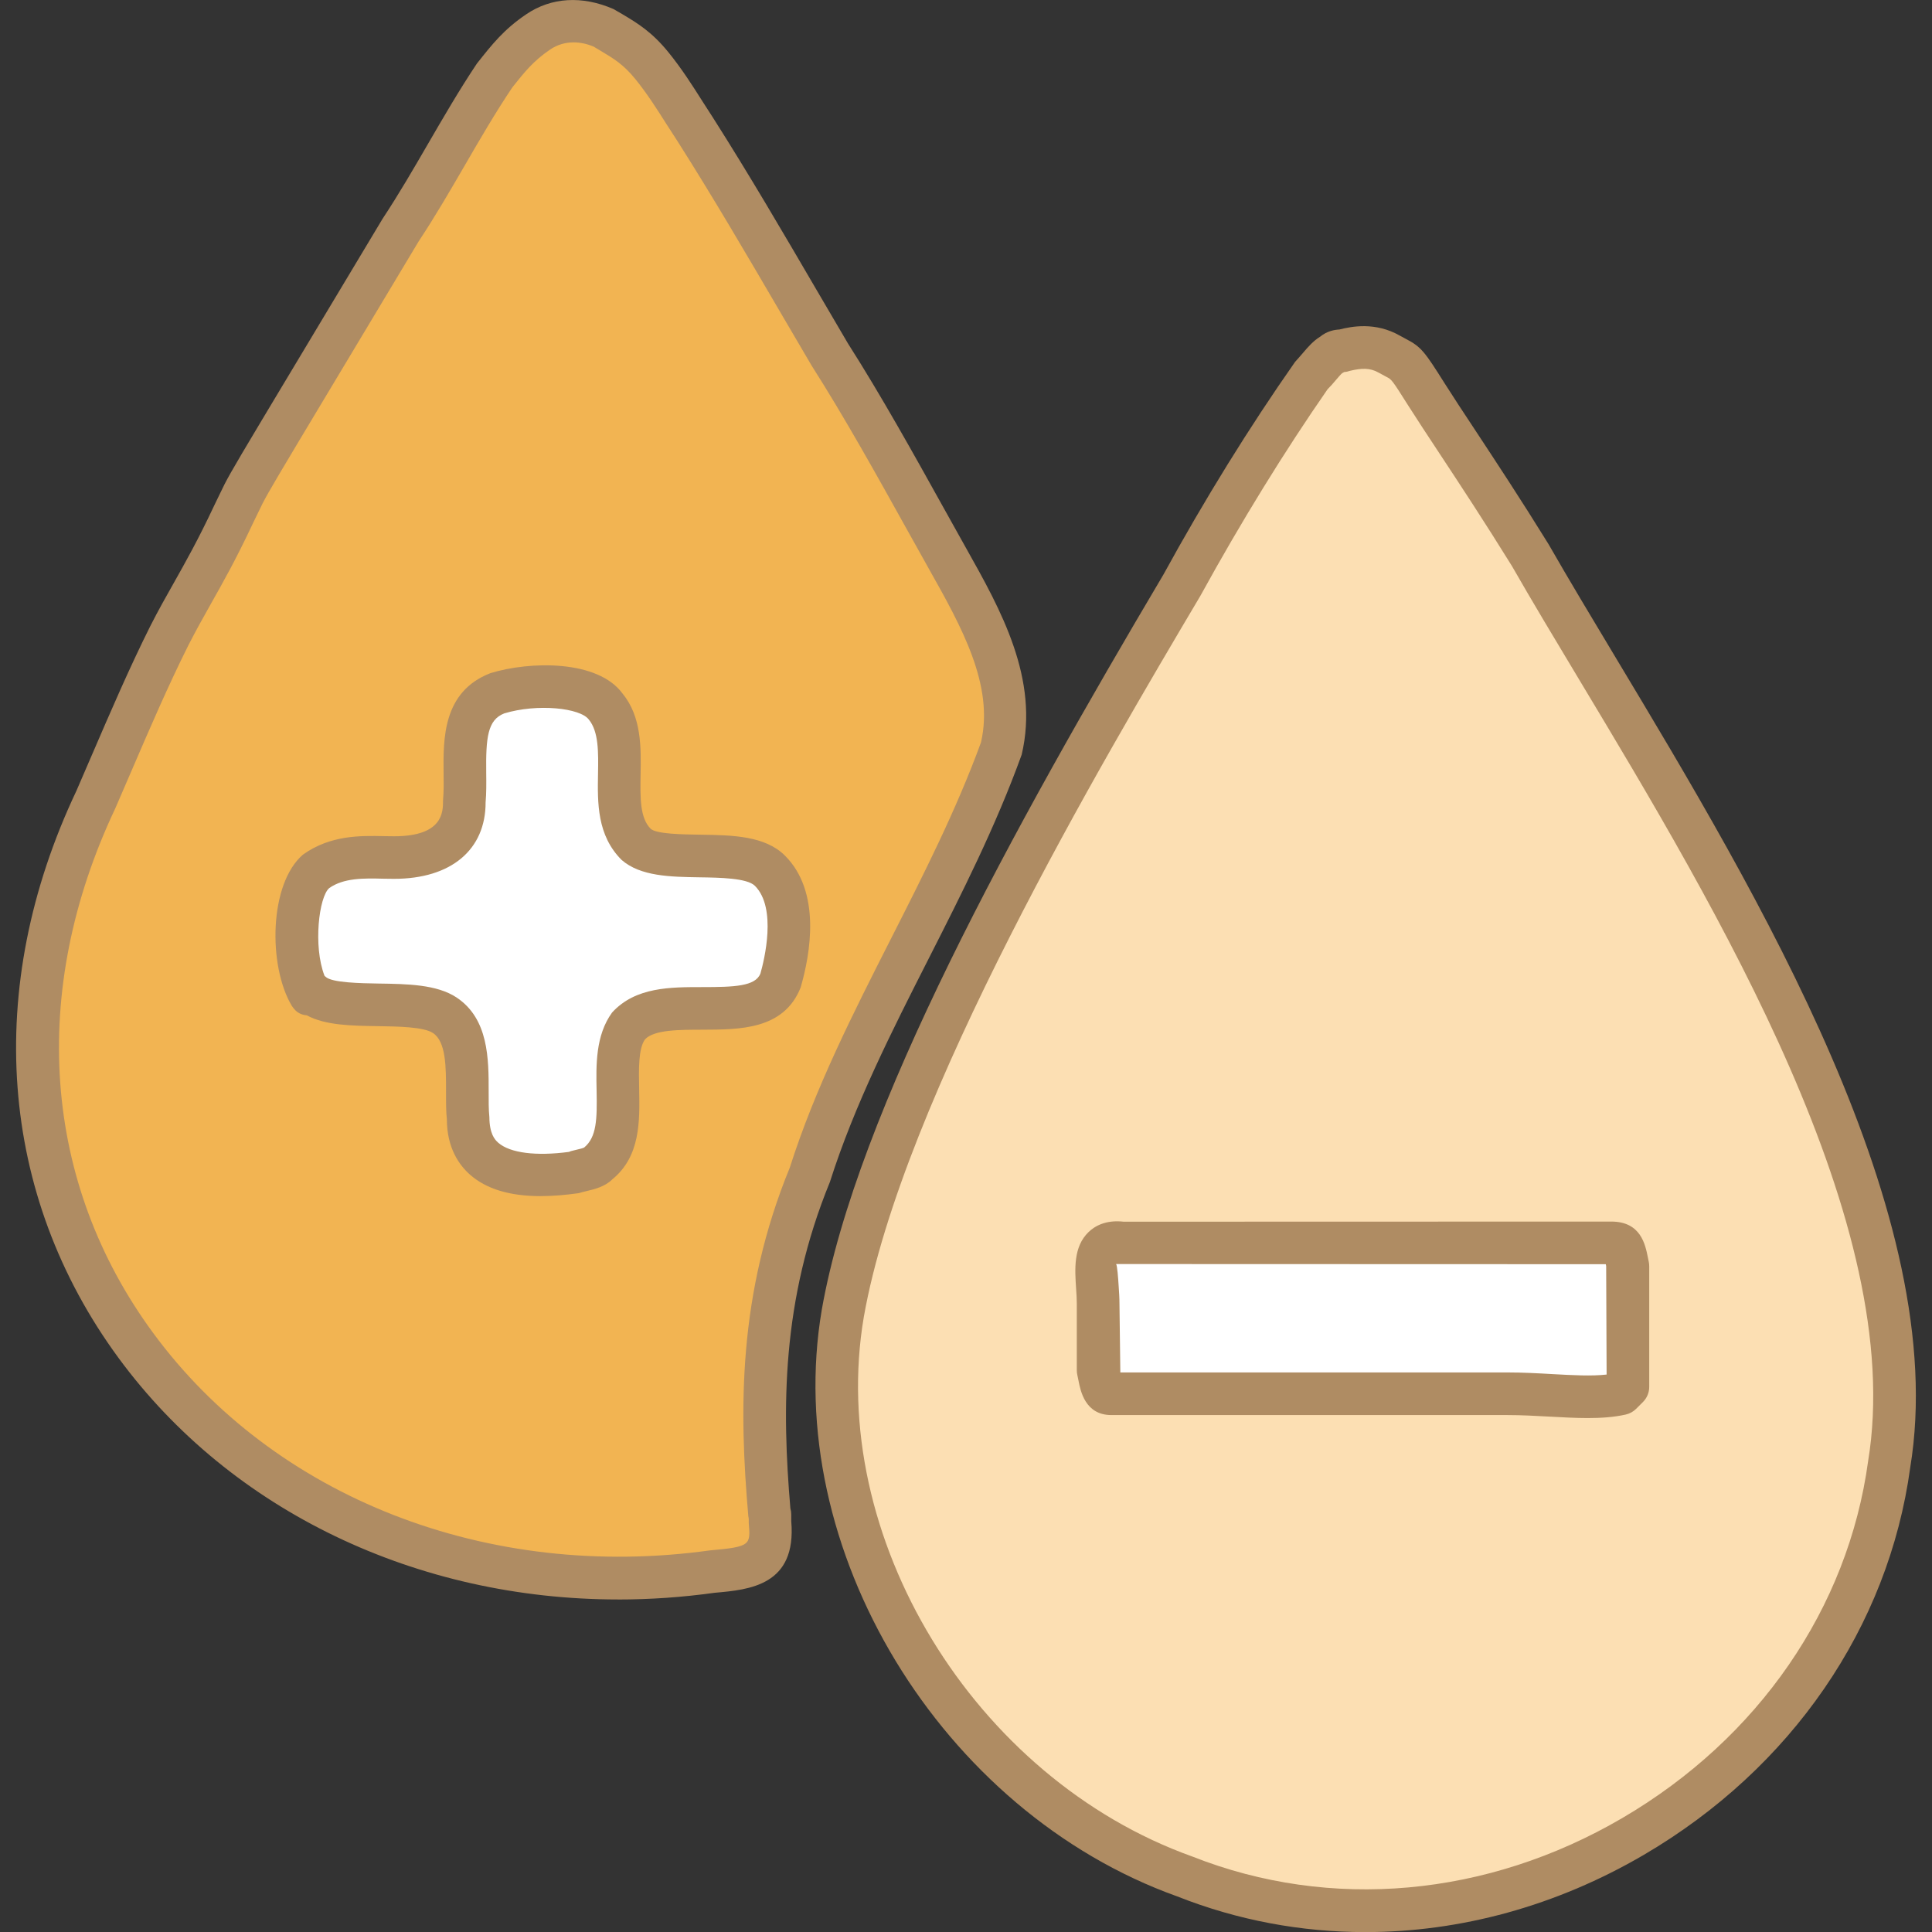 <?xml version="1.0" encoding="UTF-8"?>
<svg xmlns="http://www.w3.org/2000/svg" id="_Шар_1" data-name="Шар 1" viewBox="0 0 60 60">
  <rect x="0" y="0" width="60" height="60" fill="#333333" stroke="none"/>
  <defs>
    <style>
      .cls-1 {
        fill: #fff;
      }

      .cls-2 {
        fill: #fcdfb3;
      }

      .cls-3 {
        fill: #f2b452;
      }

      .cls-4 {
        fill: #af8c63;
      }
    </style>
  </defs>
  <rect class="cls-1" x="8.795" y="19.921" width="16.016" height="17.327"/>
  <rect class="cls-1" x="33.6" y="30.709" width="18.664" height="20.186"/>
  <g>
    <g>
      <path class="cls-3" d="M23.898,47.03c-.318-3.64-.212-6.976,1.244-10.523,1.456-4.58,4.275-8.644,5.943-13.223.516-2.184-.728-4.275-1.774-6.142s-2.29-4.17-3.547-6.142c-1.35-2.29-2.714-4.686-4.17-6.976-.41-.622-.834-1.35-1.35-1.985s-.94-.834-1.456-1.152c-.728-.318-1.456-.318-2.078.106s-.94.834-1.35,1.35c-1.046,1.562-1.88,3.23-2.912,4.792-1.244,2.078-2.502,4.17-3.746,6.248s-1.046,1.774-1.456,2.608c-.834,1.774-1.35,2.502-1.985,3.746-.834,1.668-1.562,3.442-2.29,5.109-6.354,13.435,5.003,25.931,19.167,23.958,1.363-.119,1.88-.318,1.774-1.562v-.212h-.013ZM9.629,30.894c-.622-1.046-.516-3.23.212-3.852.728-.516,1.668-.41,2.396-.41,1.152,0,2.184-.41,2.184-1.774.106-1.152-.318-2.806,1.046-3.336,1.046-.318,2.806-.318,3.336.41.94,1.152-.106,3.23.94,4.275.834.728,3.336,0,4.17.834s.622,2.396.318,3.442c-.622,1.562-3.64.212-4.686,1.35-.834,1.152.212,3.336-.94,4.275-.212.212-.516.212-.834.318-1.562.212-3.23,0-3.23-1.668-.106-1.046.212-2.608-.728-3.23s-3.442,0-4.17-.728h0v.106l-.013-.013Z"/>
      <path class="cls-4" d="M19.2,49.673c-6.241,0-12.014-2.733-15.516-7.497C-.044,37.102-.522,30.682,2.372,24.562l.489-1.132c.569-1.32,1.156-2.685,1.808-3.989.253-.498.487-.911.729-1.339.368-.654.751-1.331,1.25-2.393l.171-.354c.225-.471.273-.569,1.316-2.313l3.746-6.247c.513-.777.963-1.555,1.414-2.332.477-.822.969-1.671,1.515-2.488.482-.61.84-1.061,1.528-1.528.781-.533,1.744-.589,2.716-.165l.295.171c.441.264.896.536,1.41,1.171.403.495.741,1.024,1.065,1.536l.323.502c1.121,1.762,2.187,3.586,3.217,5.35l.969,1.653c1.028,1.611,2.058,3.463,2.967,5.098l.707,1.267c1.068,1.9,2.278,4.054,1.722,6.408-.812,2.243-1.861,4.31-2.876,6.309-1.14,2.244-2.318,4.564-3.08,6.962-1.511,3.688-1.489,7.046-1.227,10.136.018.059.027.122.027.186v.212c.172,1.997-1.302,2.128-2.377,2.222-1.006.14-2.006.209-2.996.209ZM17.813,1.316c-.257,0-.507.072-.73.224-.521.354-.792.697-1.169,1.17-.526.782-1.008,1.613-1.474,2.417-.464.8-.928,1.599-1.44,2.372l-3.731,6.223c-1.011,1.691-1.054,1.779-1.256,2.204l-.173.357c-.514,1.095-.909,1.793-1.29,2.469-.231.412-.456.81-.699,1.286-.633,1.265-1.212,2.612-1.773,3.915l-.5,1.157c-2.687,5.685-2.257,11.613,1.175,16.282,3.767,5.127,10.401,7.714,17.294,6.757,1.268-.112,1.264-.168,1.206-.852v-.132c-.006-.026-.01-.052-.013-.078-.287-3.292-.33-6.882,1.29-10.831.777-2.45,1.98-4.819,3.144-7.111.997-1.964,2.028-3.996,2.791-6.088.415-1.777-.615-3.609-1.611-5.38l-.71-1.272c-.9-1.618-1.92-3.454-2.938-5.05l-.984-1.678c-1.025-1.753-2.084-3.565-3.185-5.297l-.33-.511c-.304-.48-.619-.975-.976-1.413-.367-.452-.659-.627-1.063-.869l-.228-.137c-.209-.089-.421-.134-.628-.134ZM16.797,37.147c-.975,0-1.695-.225-2.194-.661-.331-.29-.725-.823-.725-1.727-.026-.217-.027-.536-.026-.866,0-.759.001-1.543-.406-1.812-.288-.191-1.074-.203-1.705-.213-.838-.012-1.638-.025-2.213-.336-.132-.01-.256-.058-.354-.156-.039-.039-.085-.096-.114-.142-.741-1.246-.702-3.794.35-4.694.851-.606,1.775-.589,2.518-.573l.308.004c1.523,0,1.523-.752,1.523-1.113.025-.301.021-.567.017-.839-.012-1.07-.03-2.537,1.452-3.113,1.231-.379,3.343-.42,4.109.637.588.719.573,1.674.557,2.517-.012.72-.022,1.343.315,1.68.187.162.969.173,1.541.182.988.014,2.009.031,2.629.651,1.13,1.128.789,3.049.486,4.094-.524,1.321-1.907,1.306-3.051,1.311-.695.003-1.499-.006-1.784.302-.206.292-.194.913-.18,1.568.018.967.04,2.062-.829,2.773-.231.235-.57.314-.817.372-.074.018-.15.035-.228.061-.429.061-.823.092-1.181.092ZM10.076,30.302c.012.01.023.021.034.031.189.189,1.104.203,1.651.212.888.013,1.805.027,2.417.432.999.663.998,1.913.998,2.917,0,.282-.003.555.022.798.004.508.159.695.277.798.366.318,1.17.421,2.205.282-.003-.012.112-.04.224-.066.083-.019.206-.048.238-.069.389-.323.403-.879.386-1.761-.017-.807-.035-1.719.48-2.43.73-.801,1.821-.79,2.814-.791.975,0,1.635-.023,1.793-.418.119-.419.52-2.037-.171-2.727-.242-.242-1.092-.255-1.714-.264-.904-.014-1.838-.028-2.424-.539-.768-.765-.75-1.777-.734-2.671.012-.675.022-1.312-.283-1.686-.264-.365-1.596-.507-2.629-.195-.517.203-.573.746-.56,1.847.004.319.006.632-.019.915.003,1.465-1.061,2.376-2.844,2.376l-.334-.004c-.608-.016-1.233-.025-1.679.292-.319.275-.502,1.799-.147,2.72Z"/>
    </g>
    <g>
      <path class="cls-2" d="M41.701,10.894c-.106,0-.212,0-.318.106-.212.106-.41.41-.622.622-1.456,2.078-2.806,4.275-4.064,6.565-3.64,6.142-9.372,16.043-10.523,22.595-1.244,7.293,3.64,14.997,10.629,17.499,9.477,3.746,20.517-2.912,21.867-12.813,1.456-8.855-6.976-20.94-11.145-28.22-1.35-2.184-2.502-3.852-3.23-5.003s-.622-.94-1.152-1.244-1.046-.212-1.456-.106h.013ZM50.345,43.284h0c-.94.212-2.184,0-3.547,0h-12.284c-.318,0-.318-.318-.41-.728v-2.078c0-.834-.318-1.985.728-1.88h15.209c.41,0,.41.212.516.728v3.746h0s-.212.212-.212.212Z"/>
      <path class="cls-4" d="M42.4,60.003c-1.989,0-3.965-.366-5.839-1.108-7.343-2.628-12.305-10.806-11.039-18.225,1.085-6.168,5.971-14.997,10.607-22.822,1.286-2.345,2.665-4.575,4.09-6.608.134-.149.193-.217.251-.286.147-.172.312-.365.526-.496.22-.18.449-.217.6-.225.371-.094,1.117-.244,1.878.191l.194.105c.472.244.586.408,1.187,1.361.265.419.588.909.957,1.467.641.972,1.419,2.152,2.278,3.541.623,1.088,1.329,2.262,2.081,3.515,4.403,7.332,10.434,17.372,9.153,25.161-.675,4.957-3.693,9.348-8.275,12.031-2.718,1.59-5.697,2.398-8.648,2.398ZM41.746,11.554c-.022.013-.044.026-.066.037-.031.023-.136.145-.204.225-.081.096-.164.191-.248.274-1.321,1.904-2.674,4.092-3.949,6.414-3.014,5.088-9.264,15.634-10.452,22.392-1.162,6.811,3.414,14.331,10.201,16.76,4.297,1.697,9.157,1.26,13.352-1.194,4.23-2.475,7.013-6.515,7.636-11.084,1.203-7.328-4.682-17.127-8.98-24.283-.757-1.26-1.467-2.442-2.084-3.52-.839-1.355-1.609-2.525-2.245-3.489-.374-.566-.701-1.063-.971-1.488-.509-.807-.518-.812-.675-.892l-.247-.134c-.27-.154-.534-.14-.889-.056-.056.021-.116.034-.178.037ZM41.663,11.555h.006-.006ZM49.308,44.039c-.375,0-.767-.022-1.169-.044-.428-.023-.878-.049-1.342-.049h-12.284c-.812,0-.958-.751-1.02-1.073l-.036-.173c-.01-.048-.016-.096-.016-.145v-2.077c0-.143-.01-.296-.021-.45-.041-.613-.088-1.307.384-1.763.186-.18.526-.389,1.094-.324l15.142-.004c.916,0,1.055.706,1.139,1.127l.026.129c.009.044.013.088.013.133v3.746c0,.176-.07.344-.194.468l-.212.212c-.089.089-.2.15-.323.178-.368.083-.765.109-1.181.109ZM50.344,43.284h.013-.013ZM34.793,42.622h12.005c.49,0,.964.026,1.415.052.639.035,1.209.067,1.682.014l-.014-3.369c-.004-.021-.008-.04-.012-.058l-15.208-.005c.037.039.065.442.08.684.013.184.025.367.025.538l.027,2.143h0Z"/>
    </g>
  </g>
</svg>

